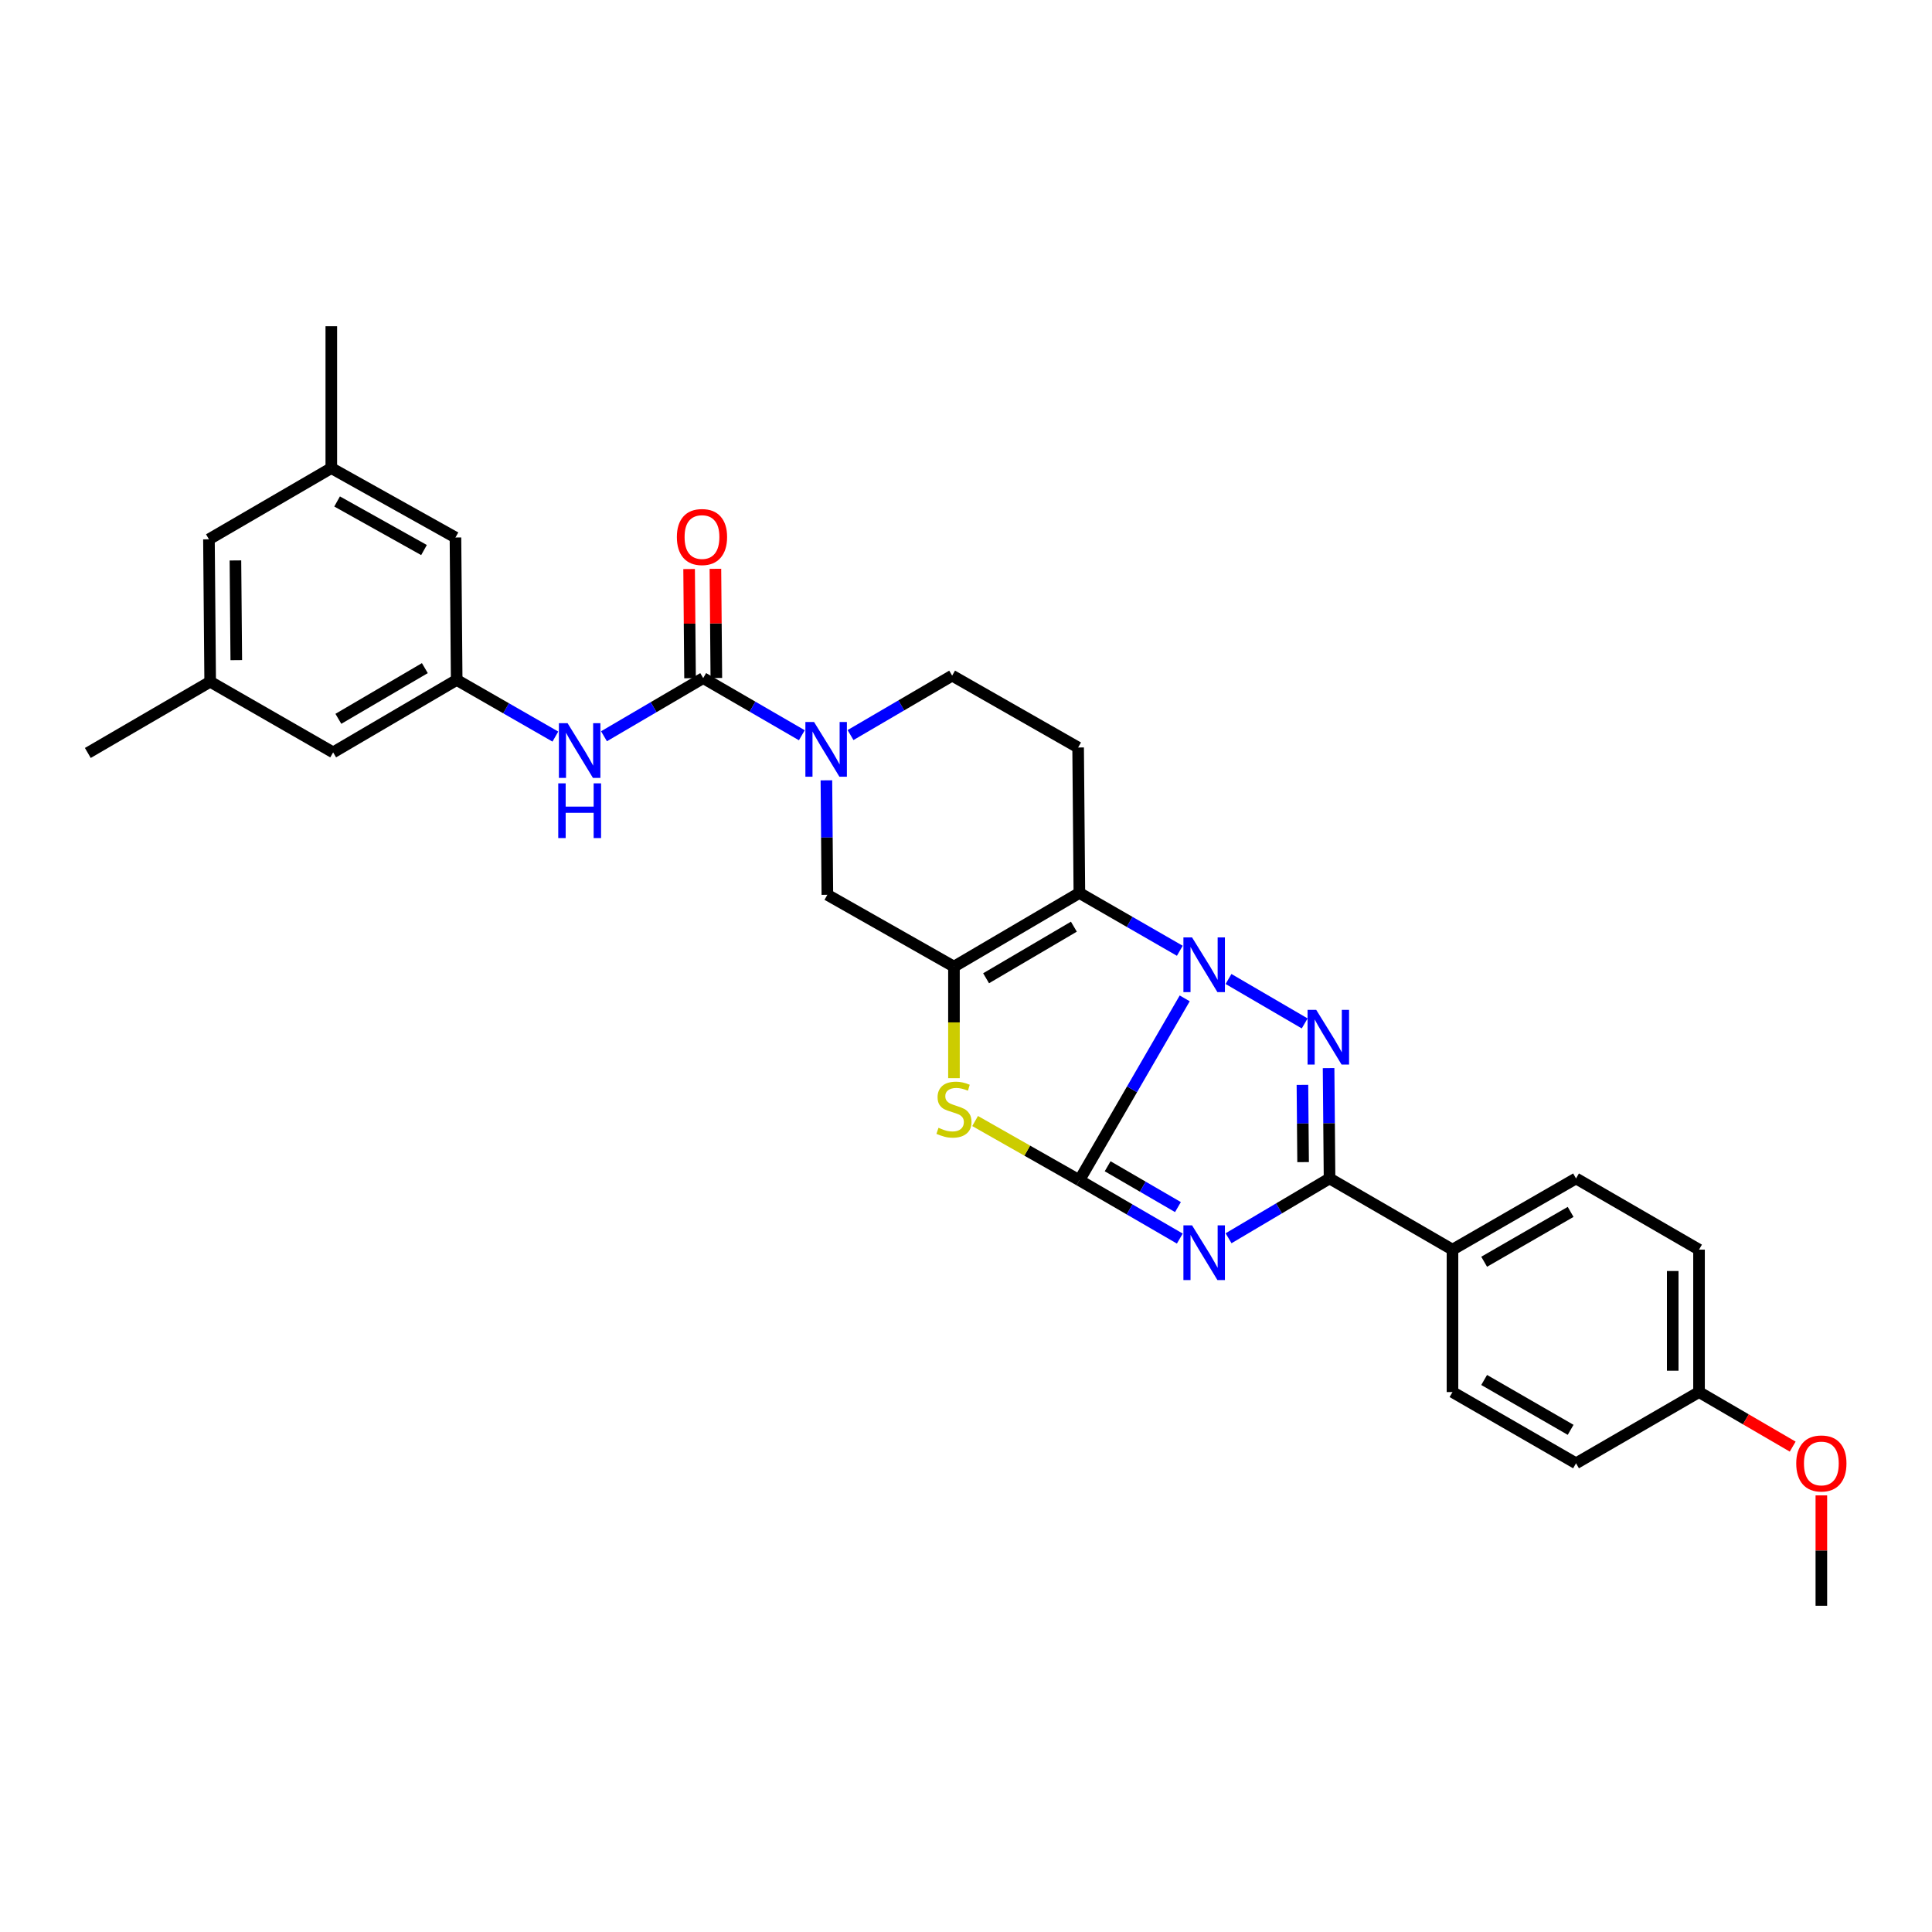 <?xml version='1.0' encoding='iso-8859-1'?>
<svg version='1.1' baseProfile='full'
              xmlns='http://www.w3.org/2000/svg'
                      xmlns:rdkit='http://www.rdkit.org/xml'
                      xmlns:xlink='http://www.w3.org/1999/xlink'
                  xml:space='preserve'
width='1000px' height='1000px' viewBox='0 0 1000 1000'>
<!-- END OF HEADER -->
<rect style='opacity:1.0;fill:#FFFFFF;stroke:none' width='1000' height='1000' x='0' y='0'> </rect>
<path class='bond-0' d='M 558.679,610.896 L 585.942,563.825' style='fill:none;fill-rule:evenodd;stroke:#000000;stroke-width:6px;stroke-linecap:butt;stroke-linejoin:miter;stroke-opacity:1' />
<path class='bond-0' d='M 585.942,563.825 L 613.206,516.754' style='fill:none;fill-rule:evenodd;stroke:#0000FF;stroke-width:6px;stroke-linecap:butt;stroke-linejoin:miter;stroke-opacity:1' />
<path class='bond-1' d='M 558.679,610.896 L 584.672,625.99' style='fill:none;fill-rule:evenodd;stroke:#000000;stroke-width:6px;stroke-linecap:butt;stroke-linejoin:miter;stroke-opacity:1' />
<path class='bond-1' d='M 584.672,625.99 L 610.666,641.083' style='fill:none;fill-rule:evenodd;stroke:#0000FF;stroke-width:6px;stroke-linecap:butt;stroke-linejoin:miter;stroke-opacity:1' />
<path class='bond-1' d='M 573.312,603.653 L 591.507,614.219' style='fill:none;fill-rule:evenodd;stroke:#000000;stroke-width:6px;stroke-linecap:butt;stroke-linejoin:miter;stroke-opacity:1' />
<path class='bond-1' d='M 591.507,614.219 L 609.703,624.784' style='fill:none;fill-rule:evenodd;stroke:#0000FF;stroke-width:6px;stroke-linecap:butt;stroke-linejoin:miter;stroke-opacity:1' />
<path class='bond-6' d='M 558.679,610.896 L 531.696,595.569' style='fill:none;fill-rule:evenodd;stroke:#000000;stroke-width:6px;stroke-linecap:butt;stroke-linejoin:miter;stroke-opacity:1' />
<path class='bond-6' d='M 531.696,595.569 L 504.713,580.242' style='fill:none;fill-rule:evenodd;stroke:#CCCC00;stroke-width:6px;stroke-linecap:butt;stroke-linejoin:miter;stroke-opacity:1' />
<path class='bond-2' d='M 635.873,506.722 L 675.3,529.72' style='fill:none;fill-rule:evenodd;stroke:#0000FF;stroke-width:6px;stroke-linecap:butt;stroke-linejoin:miter;stroke-opacity:1' />
<path class='bond-3' d='M 610.67,492.118 L 584.674,477.154' style='fill:none;fill-rule:evenodd;stroke:#0000FF;stroke-width:6px;stroke-linecap:butt;stroke-linejoin:miter;stroke-opacity:1' />
<path class='bond-3' d='M 584.674,477.154 L 558.679,462.19' style='fill:none;fill-rule:evenodd;stroke:#000000;stroke-width:6px;stroke-linecap:butt;stroke-linejoin:miter;stroke-opacity:1' />
<path class='bond-5' d='M 635.899,640.924 L 662.035,625.442' style='fill:none;fill-rule:evenodd;stroke:#0000FF;stroke-width:6px;stroke-linecap:butt;stroke-linejoin:miter;stroke-opacity:1' />
<path class='bond-5' d='M 662.035,625.442 L 688.17,609.959' style='fill:none;fill-rule:evenodd;stroke:#000000;stroke-width:6px;stroke-linecap:butt;stroke-linejoin:miter;stroke-opacity:1' />
<path class='bond-31' d='M 687.674,552.845 L 687.922,581.402' style='fill:none;fill-rule:evenodd;stroke:#0000FF;stroke-width:6px;stroke-linecap:butt;stroke-linejoin:miter;stroke-opacity:1' />
<path class='bond-31' d='M 687.922,581.402 L 688.17,609.959' style='fill:none;fill-rule:evenodd;stroke:#000000;stroke-width:6px;stroke-linecap:butt;stroke-linejoin:miter;stroke-opacity:1' />
<path class='bond-31' d='M 674.137,561.53 L 674.311,581.52' style='fill:none;fill-rule:evenodd;stroke:#0000FF;stroke-width:6px;stroke-linecap:butt;stroke-linejoin:miter;stroke-opacity:1' />
<path class='bond-31' d='M 674.311,581.52 L 674.485,601.51' style='fill:none;fill-rule:evenodd;stroke:#000000;stroke-width:6px;stroke-linecap:butt;stroke-linejoin:miter;stroke-opacity:1' />
<path class='bond-10' d='M 558.679,462.19 L 558.036,386.903' style='fill:none;fill-rule:evenodd;stroke:#000000;stroke-width:6px;stroke-linecap:butt;stroke-linejoin:miter;stroke-opacity:1' />
<path class='bond-30' d='M 558.679,462.19 L 493.767,500.325' style='fill:none;fill-rule:evenodd;stroke:#000000;stroke-width:6px;stroke-linecap:butt;stroke-linejoin:miter;stroke-opacity:1' />
<path class='bond-30' d='M 555.837,479.646 L 510.398,506.341' style='fill:none;fill-rule:evenodd;stroke:#000000;stroke-width:6px;stroke-linecap:butt;stroke-linejoin:miter;stroke-opacity:1' />
<path class='bond-4' d='M 493.767,500.325 L 493.767,529.193' style='fill:none;fill-rule:evenodd;stroke:#000000;stroke-width:6px;stroke-linecap:butt;stroke-linejoin:miter;stroke-opacity:1' />
<path class='bond-4' d='M 493.767,529.193 L 493.767,558.062' style='fill:none;fill-rule:evenodd;stroke:#CCCC00;stroke-width:6px;stroke-linecap:butt;stroke-linejoin:miter;stroke-opacity:1' />
<path class='bond-9' d='M 493.767,500.325 L 428.242,463.143' style='fill:none;fill-rule:evenodd;stroke:#000000;stroke-width:6px;stroke-linecap:butt;stroke-linejoin:miter;stroke-opacity:1' />
<path class='bond-13' d='M 688.17,609.959 L 751.804,646.816' style='fill:none;fill-rule:evenodd;stroke:#000000;stroke-width:6px;stroke-linecap:butt;stroke-linejoin:miter;stroke-opacity:1' />
<path class='bond-7' d='M 363.973,350.984 L 389.501,365.775' style='fill:none;fill-rule:evenodd;stroke:#000000;stroke-width:6px;stroke-linecap:butt;stroke-linejoin:miter;stroke-opacity:1' />
<path class='bond-7' d='M 389.501,365.775 L 415.028,380.567' style='fill:none;fill-rule:evenodd;stroke:#0000FF;stroke-width:6px;stroke-linecap:butt;stroke-linejoin:miter;stroke-opacity:1' />
<path class='bond-11' d='M 363.973,350.984 L 338.297,366.035' style='fill:none;fill-rule:evenodd;stroke:#000000;stroke-width:6px;stroke-linecap:butt;stroke-linejoin:miter;stroke-opacity:1' />
<path class='bond-11' d='M 338.297,366.035 L 312.622,381.086' style='fill:none;fill-rule:evenodd;stroke:#0000FF;stroke-width:6px;stroke-linecap:butt;stroke-linejoin:miter;stroke-opacity:1' />
<path class='bond-15' d='M 370.778,350.925 L 370.536,322.668' style='fill:none;fill-rule:evenodd;stroke:#000000;stroke-width:6px;stroke-linecap:butt;stroke-linejoin:miter;stroke-opacity:1' />
<path class='bond-15' d='M 370.536,322.668 L 370.293,294.411' style='fill:none;fill-rule:evenodd;stroke:#FF0000;stroke-width:6px;stroke-linecap:butt;stroke-linejoin:miter;stroke-opacity:1' />
<path class='bond-15' d='M 357.167,351.042 L 356.925,322.785' style='fill:none;fill-rule:evenodd;stroke:#000000;stroke-width:6px;stroke-linecap:butt;stroke-linejoin:miter;stroke-opacity:1' />
<path class='bond-15' d='M 356.925,322.785 L 356.682,294.528' style='fill:none;fill-rule:evenodd;stroke:#FF0000;stroke-width:6px;stroke-linecap:butt;stroke-linejoin:miter;stroke-opacity:1' />
<path class='bond-8' d='M 427.742,403.898 L 427.992,433.52' style='fill:none;fill-rule:evenodd;stroke:#0000FF;stroke-width:6px;stroke-linecap:butt;stroke-linejoin:miter;stroke-opacity:1' />
<path class='bond-8' d='M 427.992,433.52 L 428.242,463.143' style='fill:none;fill-rule:evenodd;stroke:#000000;stroke-width:6px;stroke-linecap:butt;stroke-linejoin:miter;stroke-opacity:1' />
<path class='bond-32' d='M 440.236,380.469 L 466.532,365.087' style='fill:none;fill-rule:evenodd;stroke:#0000FF;stroke-width:6px;stroke-linecap:butt;stroke-linejoin:miter;stroke-opacity:1' />
<path class='bond-32' d='M 466.532,365.087 L 492.829,349.706' style='fill:none;fill-rule:evenodd;stroke:#000000;stroke-width:6px;stroke-linecap:butt;stroke-linejoin:miter;stroke-opacity:1' />
<path class='bond-14' d='M 558.036,386.903 L 492.829,349.706' style='fill:none;fill-rule:evenodd;stroke:#000000;stroke-width:6px;stroke-linecap:butt;stroke-linejoin:miter;stroke-opacity:1' />
<path class='bond-12' d='M 287.454,381.251 L 261.917,366.594' style='fill:none;fill-rule:evenodd;stroke:#0000FF;stroke-width:6px;stroke-linecap:butt;stroke-linejoin:miter;stroke-opacity:1' />
<path class='bond-12' d='M 261.917,366.594 L 236.38,351.936' style='fill:none;fill-rule:evenodd;stroke:#000000;stroke-width:6px;stroke-linecap:butt;stroke-linejoin:miter;stroke-opacity:1' />
<path class='bond-20' d='M 236.38,351.936 L 235.744,278.207' style='fill:none;fill-rule:evenodd;stroke:#000000;stroke-width:6px;stroke-linecap:butt;stroke-linejoin:miter;stroke-opacity:1' />
<path class='bond-21' d='M 236.38,351.936 L 172.435,389.429' style='fill:none;fill-rule:evenodd;stroke:#000000;stroke-width:6px;stroke-linecap:butt;stroke-linejoin:miter;stroke-opacity:1' />
<path class='bond-21' d='M 219.903,345.818 L 175.142,372.063' style='fill:none;fill-rule:evenodd;stroke:#000000;stroke-width:6px;stroke-linecap:butt;stroke-linejoin:miter;stroke-opacity:1' />
<path class='bond-18' d='M 751.804,646.816 L 815.748,609.959' style='fill:none;fill-rule:evenodd;stroke:#000000;stroke-width:6px;stroke-linecap:butt;stroke-linejoin:miter;stroke-opacity:1' />
<path class='bond-18' d='M 768.193,653.08 L 812.954,627.28' style='fill:none;fill-rule:evenodd;stroke:#000000;stroke-width:6px;stroke-linecap:butt;stroke-linejoin:miter;stroke-opacity:1' />
<path class='bond-19' d='M 751.804,646.816 L 751.804,720.53' style='fill:none;fill-rule:evenodd;stroke:#000000;stroke-width:6px;stroke-linecap:butt;stroke-linejoin:miter;stroke-opacity:1' />
<path class='bond-16' d='M 171.483,242.288 L 235.744,278.207' style='fill:none;fill-rule:evenodd;stroke:#000000;stroke-width:6px;stroke-linecap:butt;stroke-linejoin:miter;stroke-opacity:1' />
<path class='bond-16' d='M 174.481,259.557 L 219.464,284.701' style='fill:none;fill-rule:evenodd;stroke:#000000;stroke-width:6px;stroke-linecap:butt;stroke-linejoin:miter;stroke-opacity:1' />
<path class='bond-27' d='M 171.483,242.288 L 171.483,168.861' style='fill:none;fill-rule:evenodd;stroke:#000000;stroke-width:6px;stroke-linecap:butt;stroke-linejoin:miter;stroke-opacity:1' />
<path class='bond-34' d='M 171.483,242.288 L 108.151,279.145' style='fill:none;fill-rule:evenodd;stroke:#000000;stroke-width:6px;stroke-linecap:butt;stroke-linejoin:miter;stroke-opacity:1' />
<path class='bond-17' d='M 108.786,352.859 L 172.435,389.429' style='fill:none;fill-rule:evenodd;stroke:#000000;stroke-width:6px;stroke-linecap:butt;stroke-linejoin:miter;stroke-opacity:1' />
<path class='bond-22' d='M 108.786,352.859 L 108.151,279.145' style='fill:none;fill-rule:evenodd;stroke:#000000;stroke-width:6px;stroke-linecap:butt;stroke-linejoin:miter;stroke-opacity:1' />
<path class='bond-22' d='M 122.302,341.685 L 121.857,290.085' style='fill:none;fill-rule:evenodd;stroke:#000000;stroke-width:6px;stroke-linecap:butt;stroke-linejoin:miter;stroke-opacity:1' />
<path class='bond-28' d='M 108.786,352.859 L 45.455,389.731' style='fill:none;fill-rule:evenodd;stroke:#000000;stroke-width:6px;stroke-linecap:butt;stroke-linejoin:miter;stroke-opacity:1' />
<path class='bond-24' d='M 815.748,609.959 L 879.413,646.816' style='fill:none;fill-rule:evenodd;stroke:#000000;stroke-width:6px;stroke-linecap:butt;stroke-linejoin:miter;stroke-opacity:1' />
<path class='bond-25' d='M 751.804,720.53 L 815.748,757.402' style='fill:none;fill-rule:evenodd;stroke:#000000;stroke-width:6px;stroke-linecap:butt;stroke-linejoin:miter;stroke-opacity:1' />
<path class='bond-25' d='M 768.195,714.269 L 812.956,740.08' style='fill:none;fill-rule:evenodd;stroke:#000000;stroke-width:6px;stroke-linecap:butt;stroke-linejoin:miter;stroke-opacity:1' />
<path class='bond-23' d='M 879.413,720.53 L 815.748,757.402' style='fill:none;fill-rule:evenodd;stroke:#000000;stroke-width:6px;stroke-linecap:butt;stroke-linejoin:miter;stroke-opacity:1' />
<path class='bond-26' d='M 879.413,720.53 L 903.655,734.648' style='fill:none;fill-rule:evenodd;stroke:#000000;stroke-width:6px;stroke-linecap:butt;stroke-linejoin:miter;stroke-opacity:1' />
<path class='bond-26' d='M 903.655,734.648 L 927.897,748.765' style='fill:none;fill-rule:evenodd;stroke:#FF0000;stroke-width:6px;stroke-linecap:butt;stroke-linejoin:miter;stroke-opacity:1' />
<path class='bond-33' d='M 879.413,720.53 L 879.413,646.816' style='fill:none;fill-rule:evenodd;stroke:#000000;stroke-width:6px;stroke-linecap:butt;stroke-linejoin:miter;stroke-opacity:1' />
<path class='bond-33' d='M 865.801,709.473 L 865.801,657.873' style='fill:none;fill-rule:evenodd;stroke:#000000;stroke-width:6px;stroke-linecap:butt;stroke-linejoin:miter;stroke-opacity:1' />
<path class='bond-29' d='M 942.729,774.006 L 942.729,802.573' style='fill:none;fill-rule:evenodd;stroke:#FF0000;stroke-width:6px;stroke-linecap:butt;stroke-linejoin:miter;stroke-opacity:1' />
<path class='bond-29' d='M 942.729,802.573 L 942.729,831.139' style='fill:none;fill-rule:evenodd;stroke:#000000;stroke-width:6px;stroke-linecap:butt;stroke-linejoin:miter;stroke-opacity:1' />
<path  class='atom-1' d='M 617.013 485.212
L 626.293 500.212
Q 627.213 501.692, 628.693 504.372
Q 630.173 507.052, 630.253 507.212
L 630.253 485.212
L 634.013 485.212
L 634.013 513.532
L 630.133 513.532
L 620.173 497.132
Q 619.013 495.212, 617.773 493.012
Q 616.573 490.812, 616.213 490.132
L 616.213 513.532
L 612.533 513.532
L 612.533 485.212
L 617.013 485.212
' fill='#0000FF'/>
<path  class='atom-2' d='M 617.013 634.244
L 626.293 649.244
Q 627.213 650.724, 628.693 653.404
Q 630.173 656.084, 630.253 656.244
L 630.253 634.244
L 634.013 634.244
L 634.013 662.564
L 630.133 662.564
L 620.173 646.164
Q 619.013 644.244, 617.773 642.044
Q 616.573 639.844, 616.213 639.164
L 616.213 662.564
L 612.533 662.564
L 612.533 634.244
L 617.013 634.244
' fill='#0000FF'/>
<path  class='atom-3' d='M 681.275 522.697
L 690.555 537.697
Q 691.475 539.177, 692.955 541.857
Q 694.435 544.537, 694.515 544.697
L 694.515 522.697
L 698.275 522.697
L 698.275 551.017
L 694.395 551.017
L 684.435 534.617
Q 683.275 532.697, 682.035 530.497
Q 680.835 528.297, 680.475 527.617
L 680.475 551.017
L 676.795 551.017
L 676.795 522.697
L 681.275 522.697
' fill='#0000FF'/>
<path  class='atom-7' d='M 485.767 583.744
Q 486.087 583.864, 487.407 584.424
Q 488.727 584.984, 490.167 585.344
Q 491.647 585.664, 493.087 585.664
Q 495.767 585.664, 497.327 584.384
Q 498.887 583.064, 498.887 580.784
Q 498.887 579.224, 498.087 578.264
Q 497.327 577.304, 496.127 576.784
Q 494.927 576.264, 492.927 575.664
Q 490.407 574.904, 488.887 574.184
Q 487.407 573.464, 486.327 571.944
Q 485.287 570.424, 485.287 567.864
Q 485.287 564.304, 487.687 562.104
Q 490.127 559.904, 494.927 559.904
Q 498.207 559.904, 501.927 561.464
L 501.007 564.544
Q 497.607 563.144, 495.047 563.144
Q 492.287 563.144, 490.767 564.304
Q 489.247 565.424, 489.287 567.384
Q 489.287 568.904, 490.047 569.824
Q 490.847 570.744, 491.967 571.264
Q 493.127 571.784, 495.047 572.384
Q 497.607 573.184, 499.127 573.984
Q 500.647 574.784, 501.727 576.424
Q 502.847 578.024, 502.847 580.784
Q 502.847 584.704, 500.207 586.824
Q 497.607 588.904, 493.247 588.904
Q 490.727 588.904, 488.807 588.344
Q 486.927 587.824, 484.687 586.904
L 485.767 583.744
' fill='#CCCC00'/>
<path  class='atom-9' d='M 421.347 373.696
L 430.627 388.696
Q 431.547 390.176, 433.027 392.856
Q 434.507 395.536, 434.587 395.696
L 434.587 373.696
L 438.347 373.696
L 438.347 402.016
L 434.467 402.016
L 424.507 385.616
Q 423.347 383.696, 422.107 381.496
Q 420.907 379.296, 420.547 378.616
L 420.547 402.016
L 416.867 402.016
L 416.867 373.696
L 421.347 373.696
' fill='#0000FF'/>
<path  class='atom-12' d='M 293.769 374.308
L 303.049 389.308
Q 303.969 390.788, 305.449 393.468
Q 306.929 396.148, 307.009 396.308
L 307.009 374.308
L 310.769 374.308
L 310.769 402.628
L 306.889 402.628
L 296.929 386.228
Q 295.769 384.308, 294.529 382.108
Q 293.329 379.908, 292.969 379.228
L 292.969 402.628
L 289.289 402.628
L 289.289 374.308
L 293.769 374.308
' fill='#0000FF'/>
<path  class='atom-12' d='M 288.949 405.46
L 292.789 405.46
L 292.789 417.5
L 307.269 417.5
L 307.269 405.46
L 311.109 405.46
L 311.109 433.78
L 307.269 433.78
L 307.269 420.7
L 292.789 420.7
L 292.789 433.78
L 288.949 433.78
L 288.949 405.46
' fill='#0000FF'/>
<path  class='atom-16' d='M 350.345 277.962
Q 350.345 271.162, 353.705 267.362
Q 357.065 263.562, 363.345 263.562
Q 369.625 263.562, 372.985 267.362
Q 376.345 271.162, 376.345 277.962
Q 376.345 284.842, 372.945 288.762
Q 369.545 292.642, 363.345 292.642
Q 357.105 292.642, 353.705 288.762
Q 350.345 284.882, 350.345 277.962
M 363.345 289.442
Q 367.665 289.442, 369.985 286.562
Q 372.345 283.642, 372.345 277.962
Q 372.345 272.402, 369.985 269.602
Q 367.665 266.762, 363.345 266.762
Q 359.025 266.762, 356.665 269.562
Q 354.345 272.362, 354.345 277.962
Q 354.345 283.682, 356.665 286.562
Q 359.025 289.442, 363.345 289.442
' fill='#FF0000'/>
<path  class='atom-27' d='M 929.729 757.482
Q 929.729 750.682, 933.089 746.882
Q 936.449 743.082, 942.729 743.082
Q 949.009 743.082, 952.369 746.882
Q 955.729 750.682, 955.729 757.482
Q 955.729 764.362, 952.329 768.282
Q 948.929 772.162, 942.729 772.162
Q 936.489 772.162, 933.089 768.282
Q 929.729 764.402, 929.729 757.482
M 942.729 768.962
Q 947.049 768.962, 949.369 766.082
Q 951.729 763.162, 951.729 757.482
Q 951.729 751.922, 949.369 749.122
Q 947.049 746.282, 942.729 746.282
Q 938.409 746.282, 936.049 749.082
Q 933.729 751.882, 933.729 757.482
Q 933.729 763.202, 936.049 766.082
Q 938.409 768.962, 942.729 768.962
' fill='#FF0000'/>
</svg>
